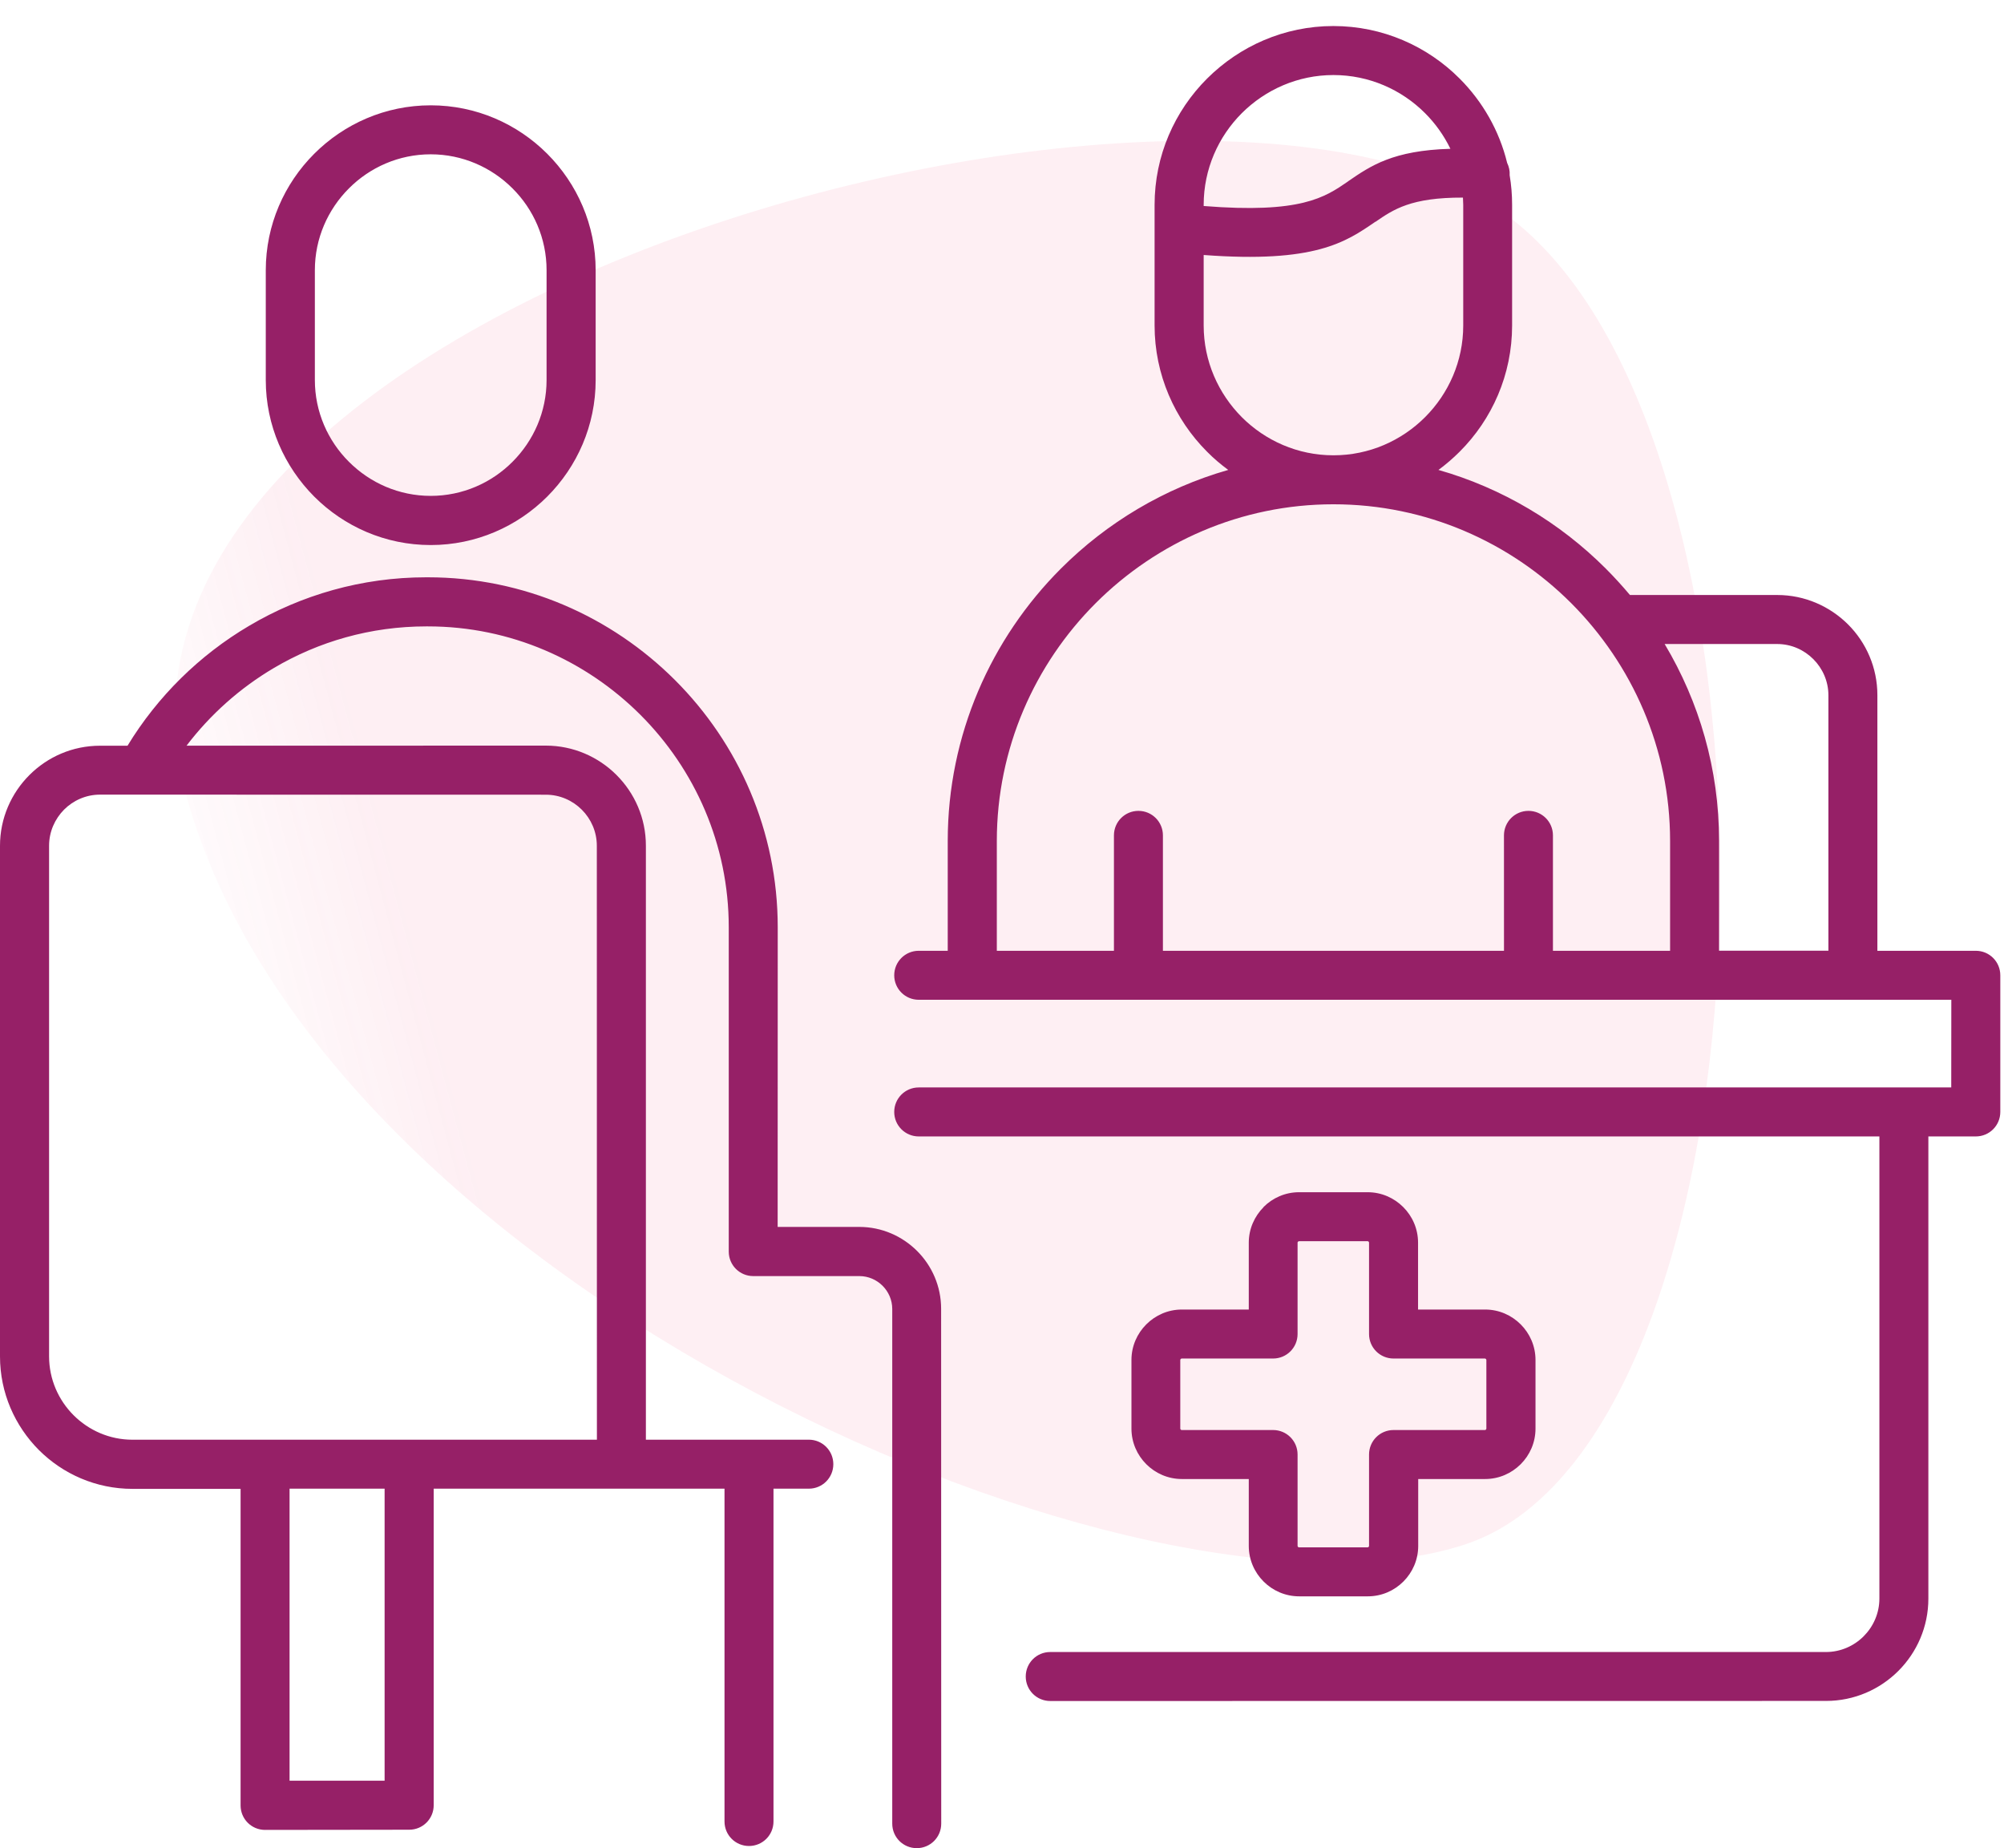 <svg width="77" height="71" viewBox="0 0 77 71" fill="none" xmlns="http://www.w3.org/2000/svg">
<path opacity="0.08" d="M58.046 8.382C69.536 17.222 68.528 55.354 56.266 59.341C44.004 63.327 12.211 49.41 7.127 30.439C2.044 11.468 46.557 -0.459 58.046 8.382Z" fill="url(#paint0_linear_584_775)"/>
<path fill-rule="evenodd" clip-rule="evenodd" d="M51.231 1C53.12 1 54.839 1.771 56.082 3.017C56.961 3.896 57.607 5.014 57.909 6.257C57.978 6.4 58.017 6.559 58.006 6.729V6.733C58.069 7.104 58.1 7.483 58.1 7.868V12.504C58.1 14.393 57.329 16.112 56.082 17.355C55.829 17.608 55.558 17.841 55.27 18.053C57.728 18.754 59.933 20.077 61.697 21.841C62.024 22.168 62.333 22.508 62.628 22.858H68.288C69.347 22.858 70.309 23.293 71.007 23.987C71.705 24.685 72.135 25.647 72.135 26.706V36.526H75.917C76.438 36.526 76.858 36.946 76.858 37.467V42.717C76.858 43.238 76.438 43.658 75.917 43.658H74.094V61.413C74.094 62.496 73.653 63.479 72.941 64.191C72.229 64.903 71.246 65.344 70.163 65.344L40.353 65.347C39.832 65.347 39.412 64.927 39.412 64.406C39.412 63.885 39.832 63.465 40.353 63.465H70.159C70.722 63.465 71.236 63.232 71.607 62.861C71.979 62.489 72.212 61.975 72.212 61.413V43.658H35.3C34.78 43.658 34.359 43.238 34.359 42.717C34.359 42.196 34.78 41.776 35.3 41.776H74.973L74.976 38.408H35.3C34.78 38.408 34.359 37.988 34.359 37.467C34.359 36.946 34.78 36.526 35.3 36.526H36.415V32.307C36.415 28.23 38.082 24.525 40.766 21.841C42.53 20.078 44.735 18.755 47.193 18.053C46.905 17.841 46.631 17.609 46.381 17.355C45.138 16.112 44.363 14.393 44.363 12.504V7.869C44.363 5.98 45.134 4.261 46.381 3.018C47.627 1.775 49.343 1 51.231 1ZM4.9 28.648H3.844C2.785 28.648 1.826 29.078 1.129 29.776C0.434 30.471 0 31.432 0 32.491V52.11C0 53.51 0.573 54.78 1.493 55.704C2.413 56.624 3.688 57.197 5.087 57.197H9.244V69.358C9.244 69.879 9.664 70.299 10.185 70.299L15.723 70.292C16.244 70.292 16.664 69.872 16.664 69.351V57.19H27.838V69.976C27.838 70.497 28.258 70.917 28.779 70.917C29.3 70.917 29.72 70.497 29.72 69.976V57.19H31.078C31.599 57.19 32.019 56.77 32.019 56.249C32.019 55.728 31.599 55.308 31.078 55.308H24.817V32.488C24.817 31.428 24.386 30.47 23.688 29.772C22.994 29.078 22.032 28.644 20.973 28.644L7.167 28.647C8.08 27.449 9.219 26.432 10.525 25.661C12.24 24.647 14.244 24.064 16.376 24.064H16.442C19.619 24.064 22.508 25.366 24.605 27.46C26.703 29.557 28.001 32.446 28.001 35.623V48.082C28.001 48.603 28.421 49.023 28.942 49.023H33.019C33.366 49.023 33.682 49.166 33.911 49.395C34.14 49.624 34.283 49.94 34.283 50.287V70.059C34.283 70.58 34.703 71 35.224 71C35.745 71 36.165 70.58 36.165 70.059L36.161 50.28C36.161 49.412 35.807 48.627 35.238 48.058C34.668 47.489 33.883 47.134 33.015 47.134H29.88L29.883 35.62C29.883 31.922 28.373 28.561 25.935 26.126C23.497 23.692 20.14 22.178 16.441 22.178H16.375C13.9 22.178 11.57 22.859 9.57 24.043C7.663 25.168 6.052 26.755 4.9 28.648ZM11.126 57.19H14.778V68.409H11.126V57.19ZM49.916 45.801C49.381 45.801 48.898 46.02 48.548 46.371L48.551 46.374C48.2 46.728 47.982 47.211 47.982 47.739V50.308H45.412C44.877 50.308 44.395 50.527 44.044 50.878C43.693 51.229 43.474 51.711 43.474 52.246V54.882C43.474 55.416 43.693 55.899 44.044 56.25C44.395 56.6 44.877 56.819 45.412 56.819H47.982V59.389C47.982 59.923 48.2 60.406 48.551 60.757C48.902 61.108 49.385 61.326 49.919 61.326H52.555C53.09 61.326 53.572 61.108 53.923 60.757C54.274 60.406 54.492 59.923 54.492 59.389V56.819H57.062C57.597 56.819 58.079 56.6 58.43 56.25C58.781 55.899 58.999 55.416 58.999 54.882V52.246C58.999 51.711 58.781 51.229 58.43 50.878C58.079 50.527 57.597 50.308 57.062 50.308H54.486V47.739C54.486 47.204 54.267 46.721 53.916 46.371C53.565 46.02 53.083 45.801 52.548 45.801L49.916 45.801ZM52.551 47.683H49.916C49.902 47.683 49.888 47.69 49.878 47.701L49.874 47.697L49.871 47.701C49.864 47.708 49.857 47.721 49.857 47.739V51.249C49.857 51.77 49.437 52.19 48.916 52.19H45.405C45.391 52.19 45.377 52.197 45.367 52.208C45.357 52.218 45.35 52.232 45.35 52.246V54.882C45.35 54.895 45.357 54.909 45.367 54.92C45.377 54.93 45.391 54.937 45.405 54.937H48.916C49.437 54.937 49.857 55.357 49.857 55.878V59.389C49.857 59.403 49.864 59.416 49.874 59.427C49.885 59.437 49.898 59.444 49.912 59.444H52.548C52.562 59.444 52.576 59.437 52.586 59.427C52.596 59.416 52.603 59.403 52.603 59.389V55.878C52.603 55.357 53.023 54.937 53.544 54.937H57.055C57.069 54.937 57.083 54.93 57.093 54.92C57.104 54.909 57.111 54.895 57.111 54.882V52.246C57.111 52.232 57.104 52.218 57.093 52.208C57.083 52.197 57.069 52.19 57.055 52.19H53.544C53.023 52.19 52.603 51.77 52.603 51.249V47.739C52.603 47.725 52.596 47.711 52.586 47.701C52.576 47.69 52.565 47.683 52.551 47.683ZM16.55 4.046C18.293 4.046 19.876 4.757 21.026 5.907C22.175 7.056 22.887 8.64 22.887 10.383V14.602C22.887 16.345 22.175 17.928 21.026 19.078C19.88 20.224 18.293 20.939 16.55 20.939C14.806 20.939 13.223 20.227 12.074 19.078C10.928 17.928 10.212 16.345 10.212 14.602V10.383C10.212 8.64 10.924 7.056 12.074 5.907C13.223 4.758 14.806 4.046 16.55 4.046ZM16.55 5.928C15.327 5.928 14.213 6.428 13.407 7.237C12.598 8.046 12.098 9.157 12.098 10.379V14.598C12.098 15.821 12.598 16.935 13.407 17.741C14.216 18.55 15.327 19.05 16.55 19.05C17.772 19.05 18.887 18.55 19.692 17.741C20.501 16.932 21.001 15.821 21.001 14.598V10.379C21.001 9.157 20.501 8.042 19.692 7.237C18.887 6.431 17.772 5.928 16.55 5.928ZM20.973 30.53C21.512 30.53 22.001 30.752 22.355 31.106C22.71 31.46 22.932 31.953 22.932 32.492L22.935 55.309H5.087C4.209 55.309 3.407 54.948 2.827 54.368C2.247 53.788 1.886 52.986 1.886 52.107V32.489C1.886 31.95 2.108 31.461 2.462 31.103C2.816 30.749 3.306 30.527 3.844 30.527L20.973 30.53ZM63.961 24.741C65.288 26.96 66.052 29.547 66.052 32.304V36.523H70.253V26.71C70.253 26.172 70.031 25.679 69.673 25.321C69.316 24.964 68.826 24.741 68.284 24.741L63.961 24.741ZM57.787 32.092C57.787 31.572 58.208 31.151 58.728 31.151C59.249 31.151 59.669 31.572 59.669 32.092V36.527H64.17V32.308C64.17 28.752 62.715 25.519 60.371 23.172C58.027 20.828 54.794 19.373 51.235 19.373C47.68 19.373 44.447 20.828 42.1 23.172C39.756 25.516 38.301 28.752 38.301 32.308V36.527H42.801V32.092C42.801 31.572 43.221 31.151 43.742 31.151C44.263 31.151 44.683 31.572 44.683 32.092V36.527H57.788L57.787 32.092ZM46.249 7.914C49.985 8.213 50.902 7.584 51.791 6.973H51.794L51.791 6.97C52.669 6.366 53.527 5.779 55.729 5.716C55.482 5.206 55.152 4.744 54.756 4.348C53.854 3.445 52.607 2.883 51.235 2.883C49.864 2.883 48.621 3.445 47.714 4.348C46.812 5.251 46.249 6.497 46.249 7.869L46.249 7.914ZM56.211 7.591C54.215 7.584 53.541 8.046 52.85 8.522L52.847 8.518C51.701 9.307 50.517 10.116 46.249 9.796V12.505C46.249 13.876 46.812 15.12 47.714 16.026C48.617 16.929 49.864 17.491 51.232 17.491H51.239C52.607 17.491 53.853 16.929 54.756 16.026C55.659 15.123 56.222 13.876 56.222 12.505V7.869C56.218 7.775 56.215 7.682 56.211 7.591Z" fill="#962067"/>
<defs>
<linearGradient id="paint0_linear_584_775" x1="10.324" y1="42.37" x2="66.436" y2="27.334" gradientUnits="userSpaceOnUse">
<stop stop-color="#EE2D67" stop-opacity="0.3"/>
<stop offset="0.124" stop-color="#EE2E65"/>
</linearGradient>
</defs>
</svg>
